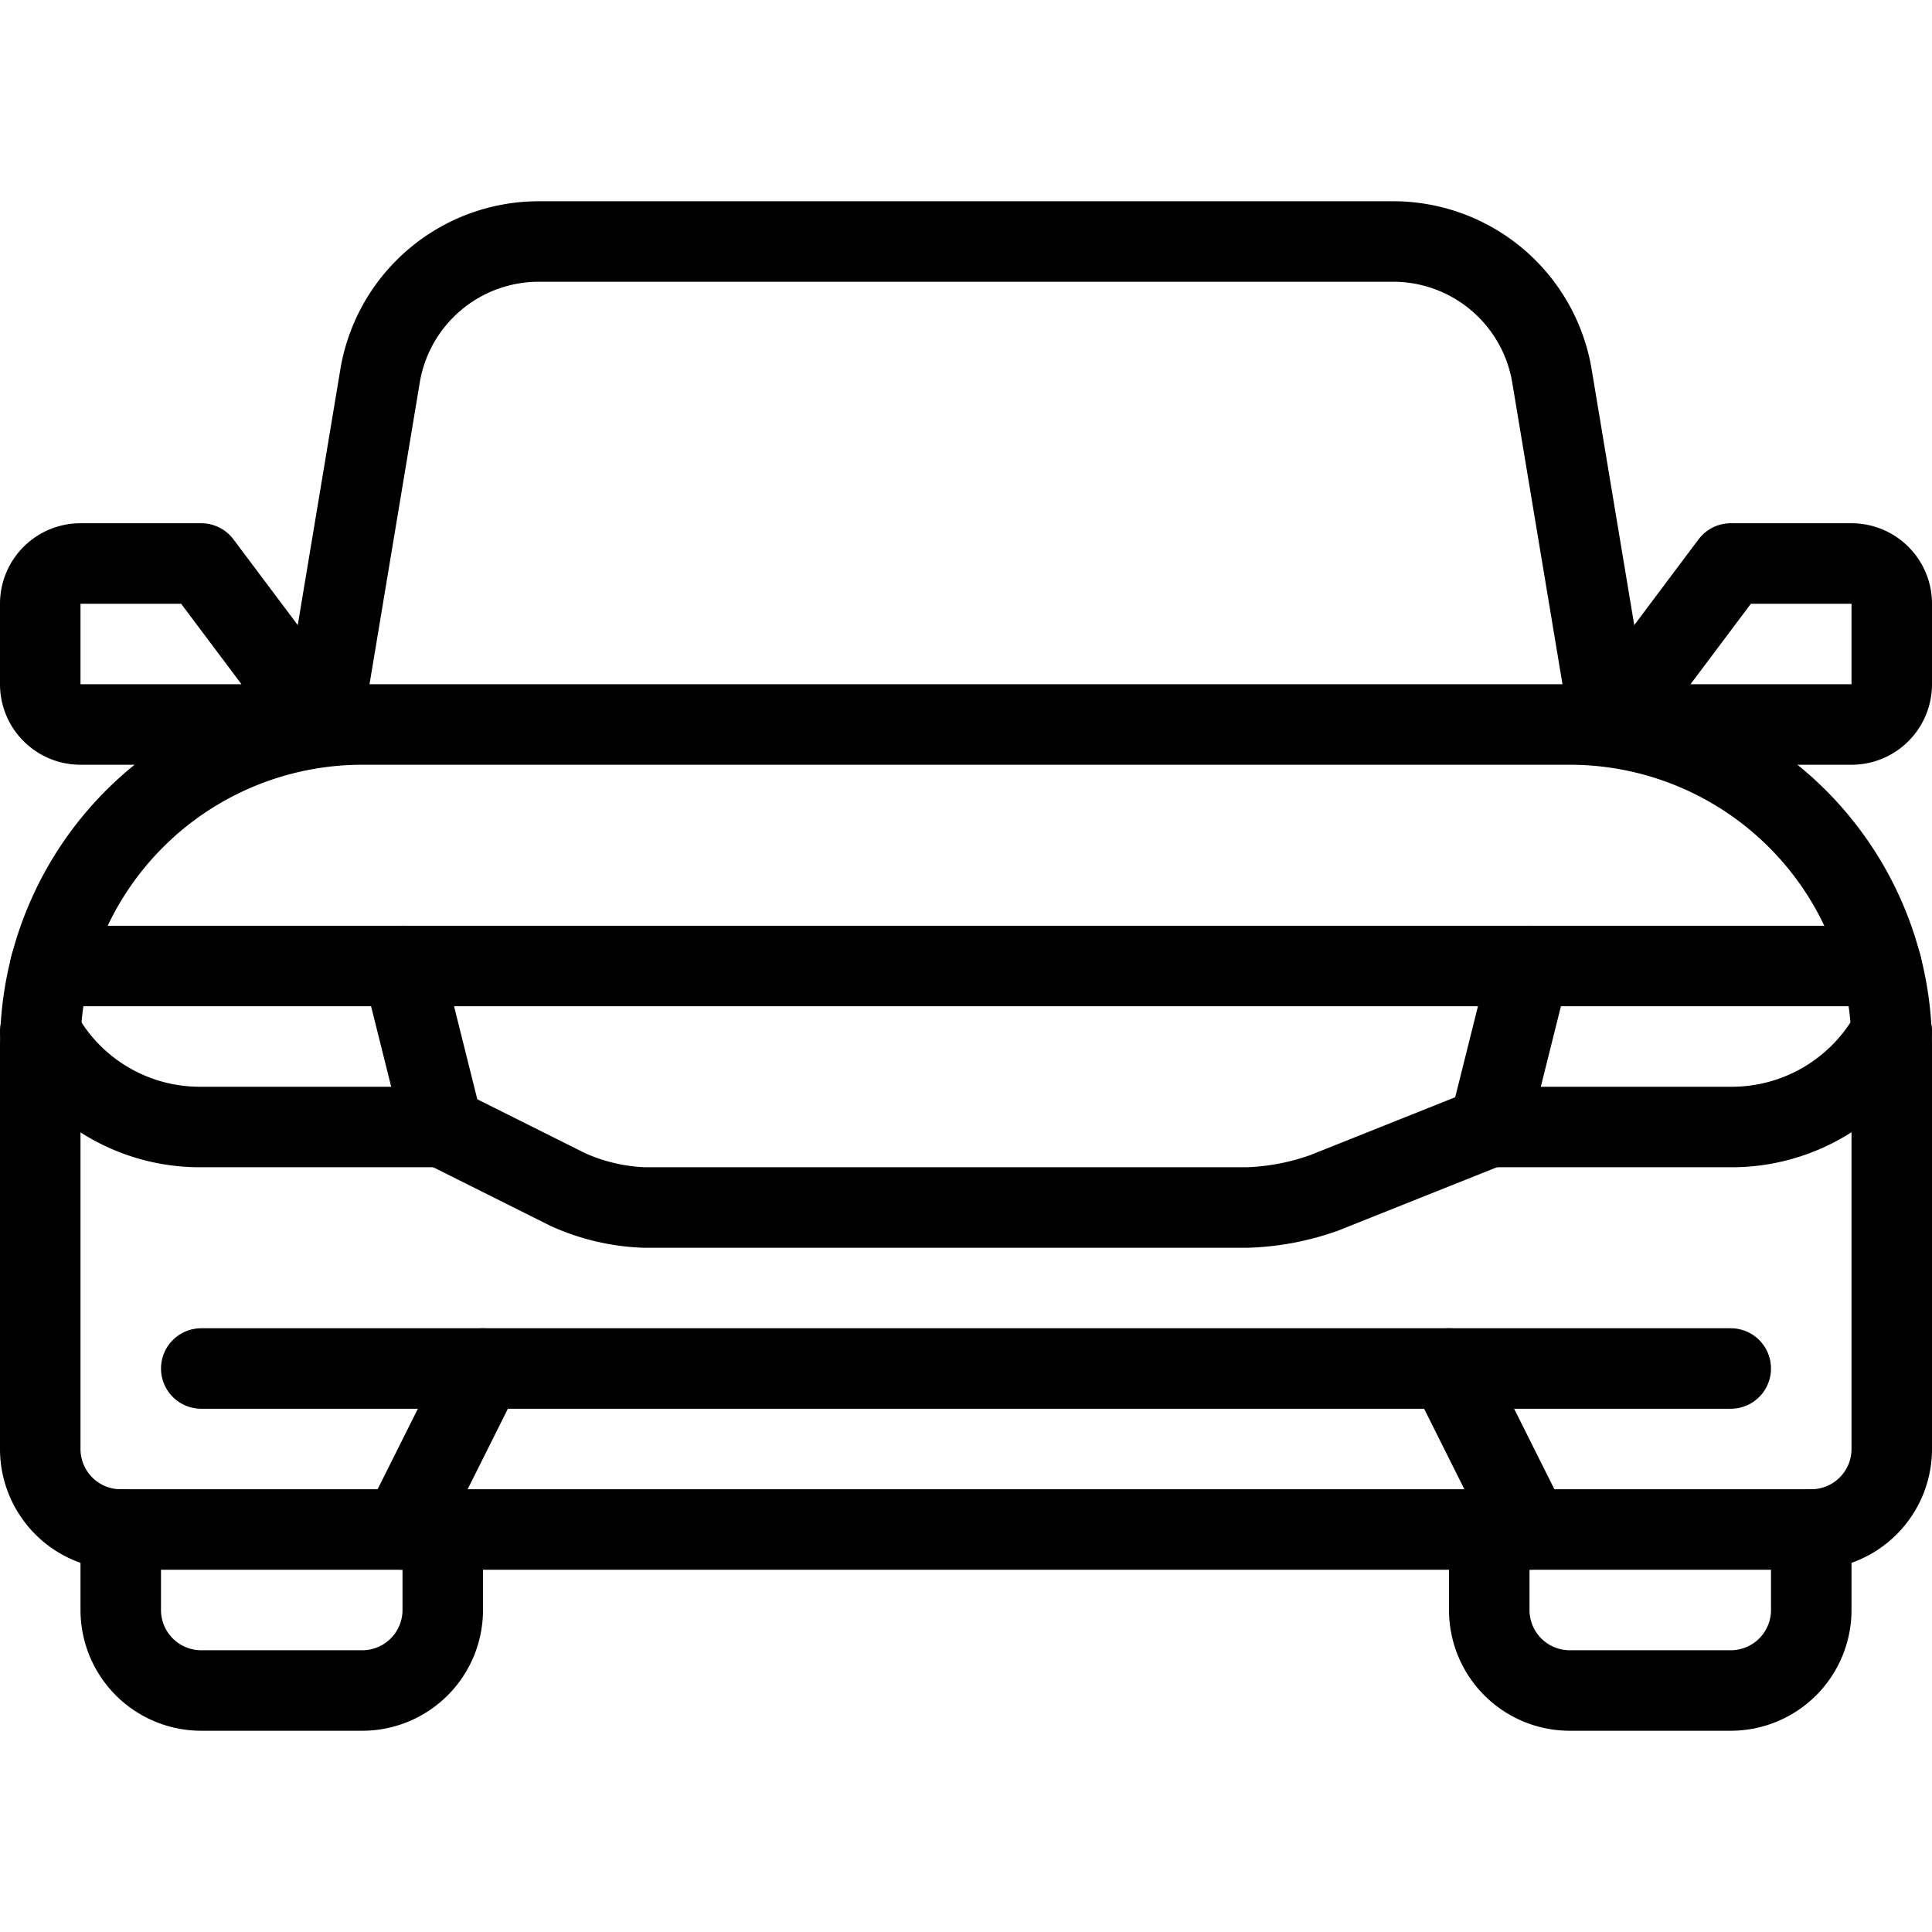 <svg xmlns="http://www.w3.org/2000/svg" viewBox="0 0 24 24"><defs><style>.a{fill:none;stroke:currentColor;stroke-linecap:round;stroke-linejoin:round;}</style></defs><title>car-4</title><path class="a" d="M4.5,9h15a4,4,0,0,1,4,4v5a1,1,0,0,1-1,1H1.5a1,1,0,0,1-1-1V13A4,4,0,0,1,4.5,9Z"/><path class="a" d="M4,9l.721-4.329A2,2,0,0,1,6.694,3H17.306a2,2,0,0,1,1.973,1.671L20,9"/><path class="a" d="M20,9l1.5-2H23a.5.5,0,0,1,.5.5v1A.5.5,0,0,1,23,9H20"/><path class="a" d="M4,9,2.5,7H1a.5.5,0,0,0-.5.5v1A.5.5,0,0,0,1,9H4"/><path class="a" d="M5.5,19v1a1,1,0,0,1-1,1h-2a1,1,0,0,1-1-1V19"/><path class="a" d="M22.5,19v1a1,1,0,0,1-1,1h-2a1,1,0,0,1-1-1V19"/><path class="a" d="M23.374,12H19l-.5,2h3a2.26,2.26,0,0,0,2-1.184"/><path class="a" d="M.626,12H5l.5,2h-3A2.251,2.251,0,0,1,.5,12.816"/><line class="a" x1="5" y1="12" x2="18.996" y2="12"/><path class="a" d="M18.5,14l-2.042.815a3.121,3.121,0,0,1-.965.185H8a2.527,2.527,0,0,1-.948-.224L5.5,14"/><polyline class="a" points="5 19 6 17 18 17 19 19"/><line class="a" x1="18" y1="17" x2="21.5" y2="17"/><line class="a" x1="2.5" y1="17" x2="6" y2="17"/></svg>